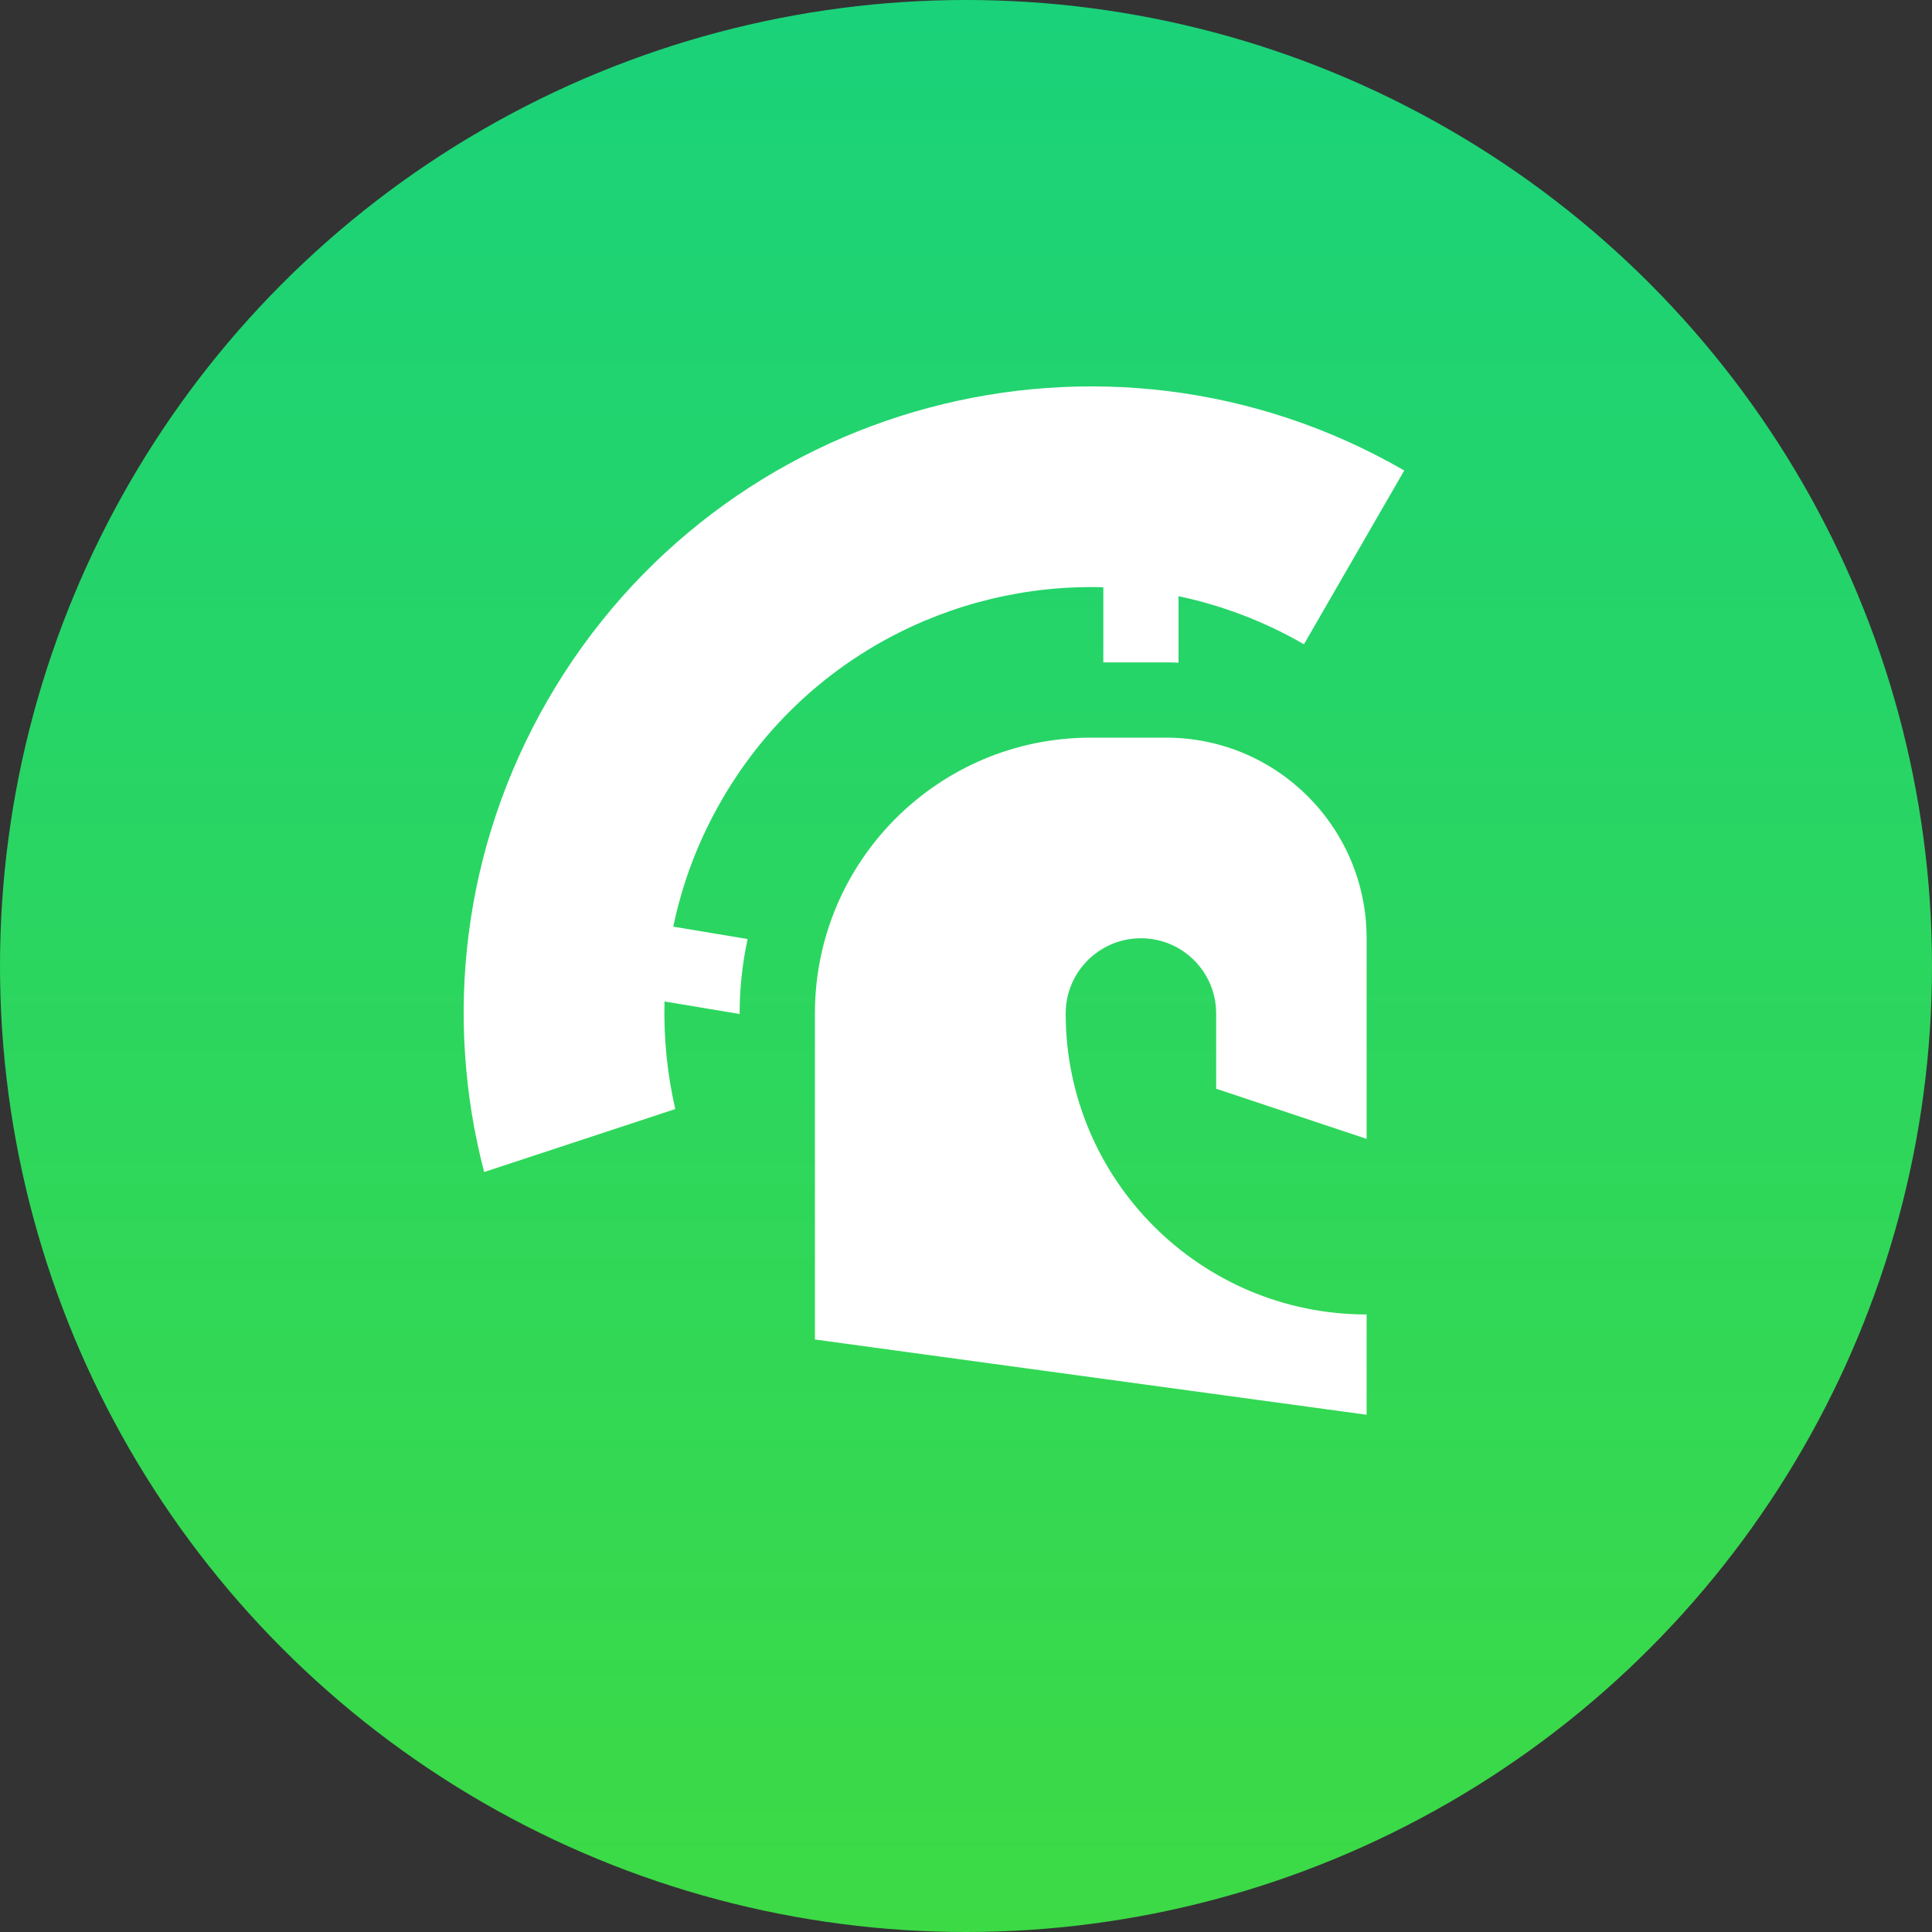 <?xml version="1.0" encoding="UTF-8"?> <svg xmlns="http://www.w3.org/2000/svg" width="25" height="25" viewBox="0 0 25 25" fill="none"><rect x="0" y="0" width="25" height="25" fill="#333333" stroke="none"/><circle cx="12.5" cy="12.5" r="12.5" fill="url(#paint0_linear_1814_122)"></circle><path d="M17.684 14.737V12.141C17.684 10.707 16.522 9.545 15.088 9.545H14.115C12.143 9.545 10.545 11.143 10.545 13.114V17.333L17.684 18.307V17.009C15.534 17.009 13.79 15.265 13.79 13.114C13.79 12.577 14.226 12.141 14.764 12.141C15.301 12.141 15.737 12.577 15.737 13.114V14.088L17.684 14.737Z" fill="white"></path><path d="M7.088 9.058C5.977 10.983 5.744 13.173 6.265 15.166L8.738 14.351C8.634 13.897 8.586 13.429 8.599 12.959L9.571 13.121V13.114C9.571 12.784 9.607 12.462 9.674 12.151L8.712 11.991C8.828 11.431 9.035 10.879 9.337 10.356C10.386 8.537 12.315 7.543 14.277 7.599V8.571H15.088C15.142 8.571 15.196 8.572 15.25 8.575V7.715C15.806 7.832 16.354 8.037 16.873 8.337L18.171 6.088C14.29 3.848 9.329 5.177 7.088 9.058Z" fill="white"></path><defs><linearGradient id="paint0_linear_1814_122" x1="12.5" y1="0" x2="12.5" y2="25" gradientUnits="userSpaceOnUse"><stop stop-color="#1AD27A"></stop><stop offset="1" stop-color="#3CDA45"></stop></linearGradient></defs></svg> 